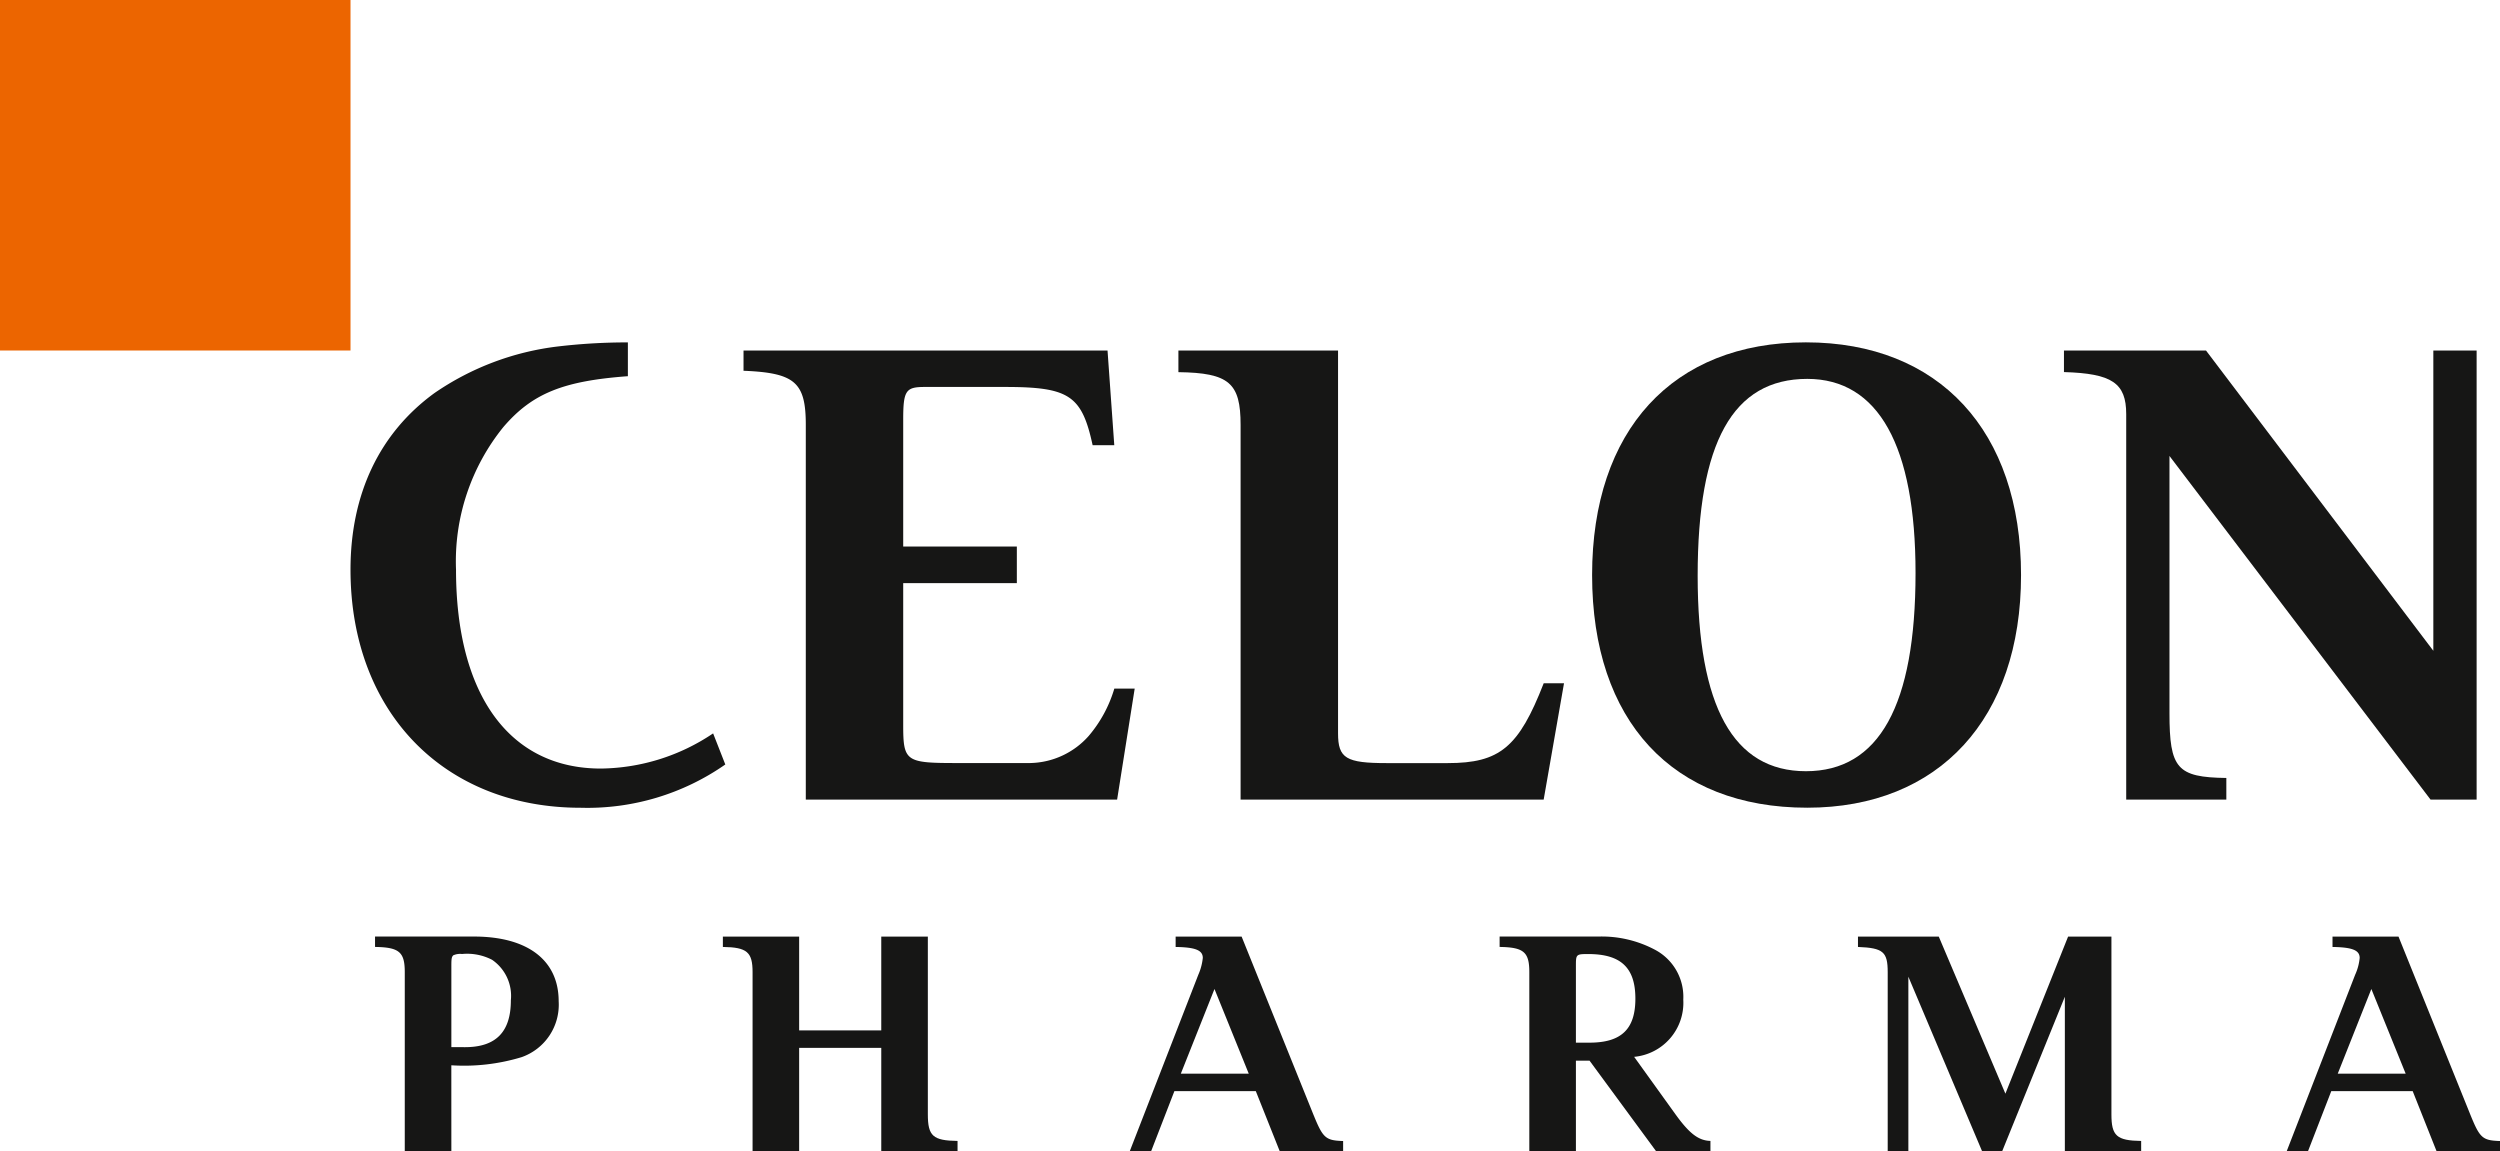 <svg xmlns="http://www.w3.org/2000/svg" xmlns:xlink="http://www.w3.org/1999/xlink" width="154.533" height="71.164" viewBox="0 0 154.533 71.164"><defs><clipPath id="clip-path"><rect id="Rectangle_21" data-name="Rectangle 21" width="154.533" height="71.164" fill="none"></rect></clipPath></defs><g id="Group_143" data-name="Group 143" transform="translate(0)"><g id="Group_142" data-name="Group 142" transform="translate(0 0)" clip-path="url(#clip-path)"><path id="Path_371" data-name="Path 371" d="M36.112,38.736a14.892,14.892,0,0,1-8.951,2.675c-8.445,0-14.216-5.936-14.216-14.717,0-4.685,1.8-8.447,5.183-10.912a17,17,0,0,1,7.654-2.887,36.463,36.463,0,0,1,4.308-.249v2.089c-3.972.293-5.9,1.048-7.692,3.138a13.193,13.193,0,0,0-2.931,8.822c0,7.734,3.305,12.293,8.951,12.293a12.649,12.649,0,0,0,6.941-2.174Z" transform="translate(8.721 8.519)" fill="#161615"></path><path id="Path_372" data-name="Path 372" d="M31.31,40.706V17.543c0-2.633-.669-3.217-3.849-3.346V12.945h22.5l.417,5.853H49.04c-.669-3.093-1.463-3.6-5.438-3.6H38.67c-1.173,0-1.339.209-1.339,2.01v7.855h7.024v2.261H37.331v8.778c0,2.258.166,2.343,3.346,2.343h4.517a4.957,4.957,0,0,0,3.6-1.672,8.012,8.012,0,0,0,1.587-2.929h1.259l-1.086,6.859Z" transform="translate(18.499 8.721)" fill="#161615"></path><path id="Path_373" data-name="Path 373" d="M47.366,40.706V17.543c0-2.591-.708-3.217-3.844-3.26V12.945H53.39V36.611c0,1.546.5,1.838,3.013,1.838h3.762c3.218,0,4.392-.966,5.938-4.936h1.255L66.1,40.706Z" transform="translate(29.319 8.721)" fill="#161615"></path><path id="Path_374" data-name="Path 374" d="M85.314,27.027c0,8.864-5.059,14.382-13.214,14.382-8.321,0-13.3-5.354-13.3-14.382,0-8.947,4.976-14.383,13.214-14.383s13.3,5.478,13.3,14.383m-19.989.04c0,8.112,2.214,12.086,6.691,12.086,4.519,0,6.777-4.057,6.777-12.251,0-7.865-2.3-12-6.693-12-4.6,0-6.775,3.926-6.775,12.164" transform="translate(39.613 8.518)" fill="#161615"></path><path id="Path_375" data-name="Path 375" d="M99.06,12.945h2.676V40.706H98.889L82.75,19.464V35.355c0,3.429.462,3.972,3.515,4.013v1.337H80.076V16.878c0-1.926-.879-2.512-3.848-2.6V12.945h8.78L99.06,31.506Z" transform="translate(51.352 8.721)" fill="#161615"></path><path id="Path_376" data-name="Path 376" d="M18.569,47.861h-2.88V36.792c0-1.24-.336-1.54-1.838-1.56v-.643h6.116c3.316,0,5.235,1.464,5.235,4a3.434,3.434,0,0,1-2.3,3.458,12.254,12.254,0,0,1-4.335.5Zm.839-6.434c1.918,0,2.839-.941,2.839-2.9a2.7,2.7,0,0,0-1.16-2.5,3.346,3.346,0,0,0-1.858-.36,1.037,1.037,0,0,0-.541.082c-.1.1-.119.2-.119.656v5.018Z" transform="translate(9.331 23.302)" fill="#161615"></path><path id="Path_377" data-name="Path 377" d="M36.489,41.467H31.413v6.4H28.534V36.791c0-1.24-.338-1.54-1.836-1.56V34.59h4.715v5.8h5.076v-5.8h2.879V45.583c0,1.339.32,1.618,1.836,1.639v.641H36.489Z" transform="translate(17.985 23.303)" fill="#161615"></path><path id="Path_378" data-name="Path 378" d="M49.518,44.145H44.484l-1.439,3.717H41.724l4.239-10.911a3.47,3.47,0,0,0,.278-1.041c0-.479-.462-.659-1.679-.678V34.59H48.64l4.355,10.8c.661,1.639.78,1.8,1.92,1.838v.639H51Zm-4.636-1.08h4.2L46.963,37.83Z" transform="translate(28.108 23.303)" fill="#161615"></path><path id="Path_379" data-name="Path 379" d="M61.5,34.589a7.011,7.011,0,0,1,3.5.823,3.288,3.288,0,0,1,1.737,3.076A3.355,3.355,0,0,1,63.7,42.025l2.559,3.558c.839,1.158,1.4,1.618,2.157,1.639v.639H65.059l-4.116-5.6H60.1v5.6h-2.88V36.792c0-1.24-.338-1.54-1.836-1.56v-.643Zm-.559,6.559c1.975,0,2.835-.842,2.835-2.72,0-1.918-.9-2.757-2.916-2.757-.743,0-.76.02-.76.72v4.757Z" transform="translate(37.312 23.302)" fill="#161615"></path><path id="Path_380" data-name="Path 380" d="M81.609,34.59h2.678V45.583c0,1.319.318,1.618,1.838,1.64v.639H81.408V38.309l-3.876,9.553H76.294L71.735,37.07V47.862H70.458V36.793c0-1.262-.278-1.5-1.838-1.562V34.59h4.994L77.733,44.3Z" transform="translate(46.227 23.303)" fill="#161615"></path><path id="Path_381" data-name="Path 381" d="M92.244,44.145H87.21L85.77,47.862H84.453l4.233-10.911a3.243,3.243,0,0,0,.28-1.041c0-.479-.459-.659-1.679-.678V34.59h4.079l4.357,10.8c.658,1.639.78,1.8,1.918,1.838v.639H93.723Zm-4.634-1.08h4.2L89.688,37.83Z" transform="translate(56.893 23.303)" fill="#161615"></path><rect id="Rectangle_20" data-name="Rectangle 20" width="21.666" height="21.666" fill="#ec6500"></rect></g></g></svg>